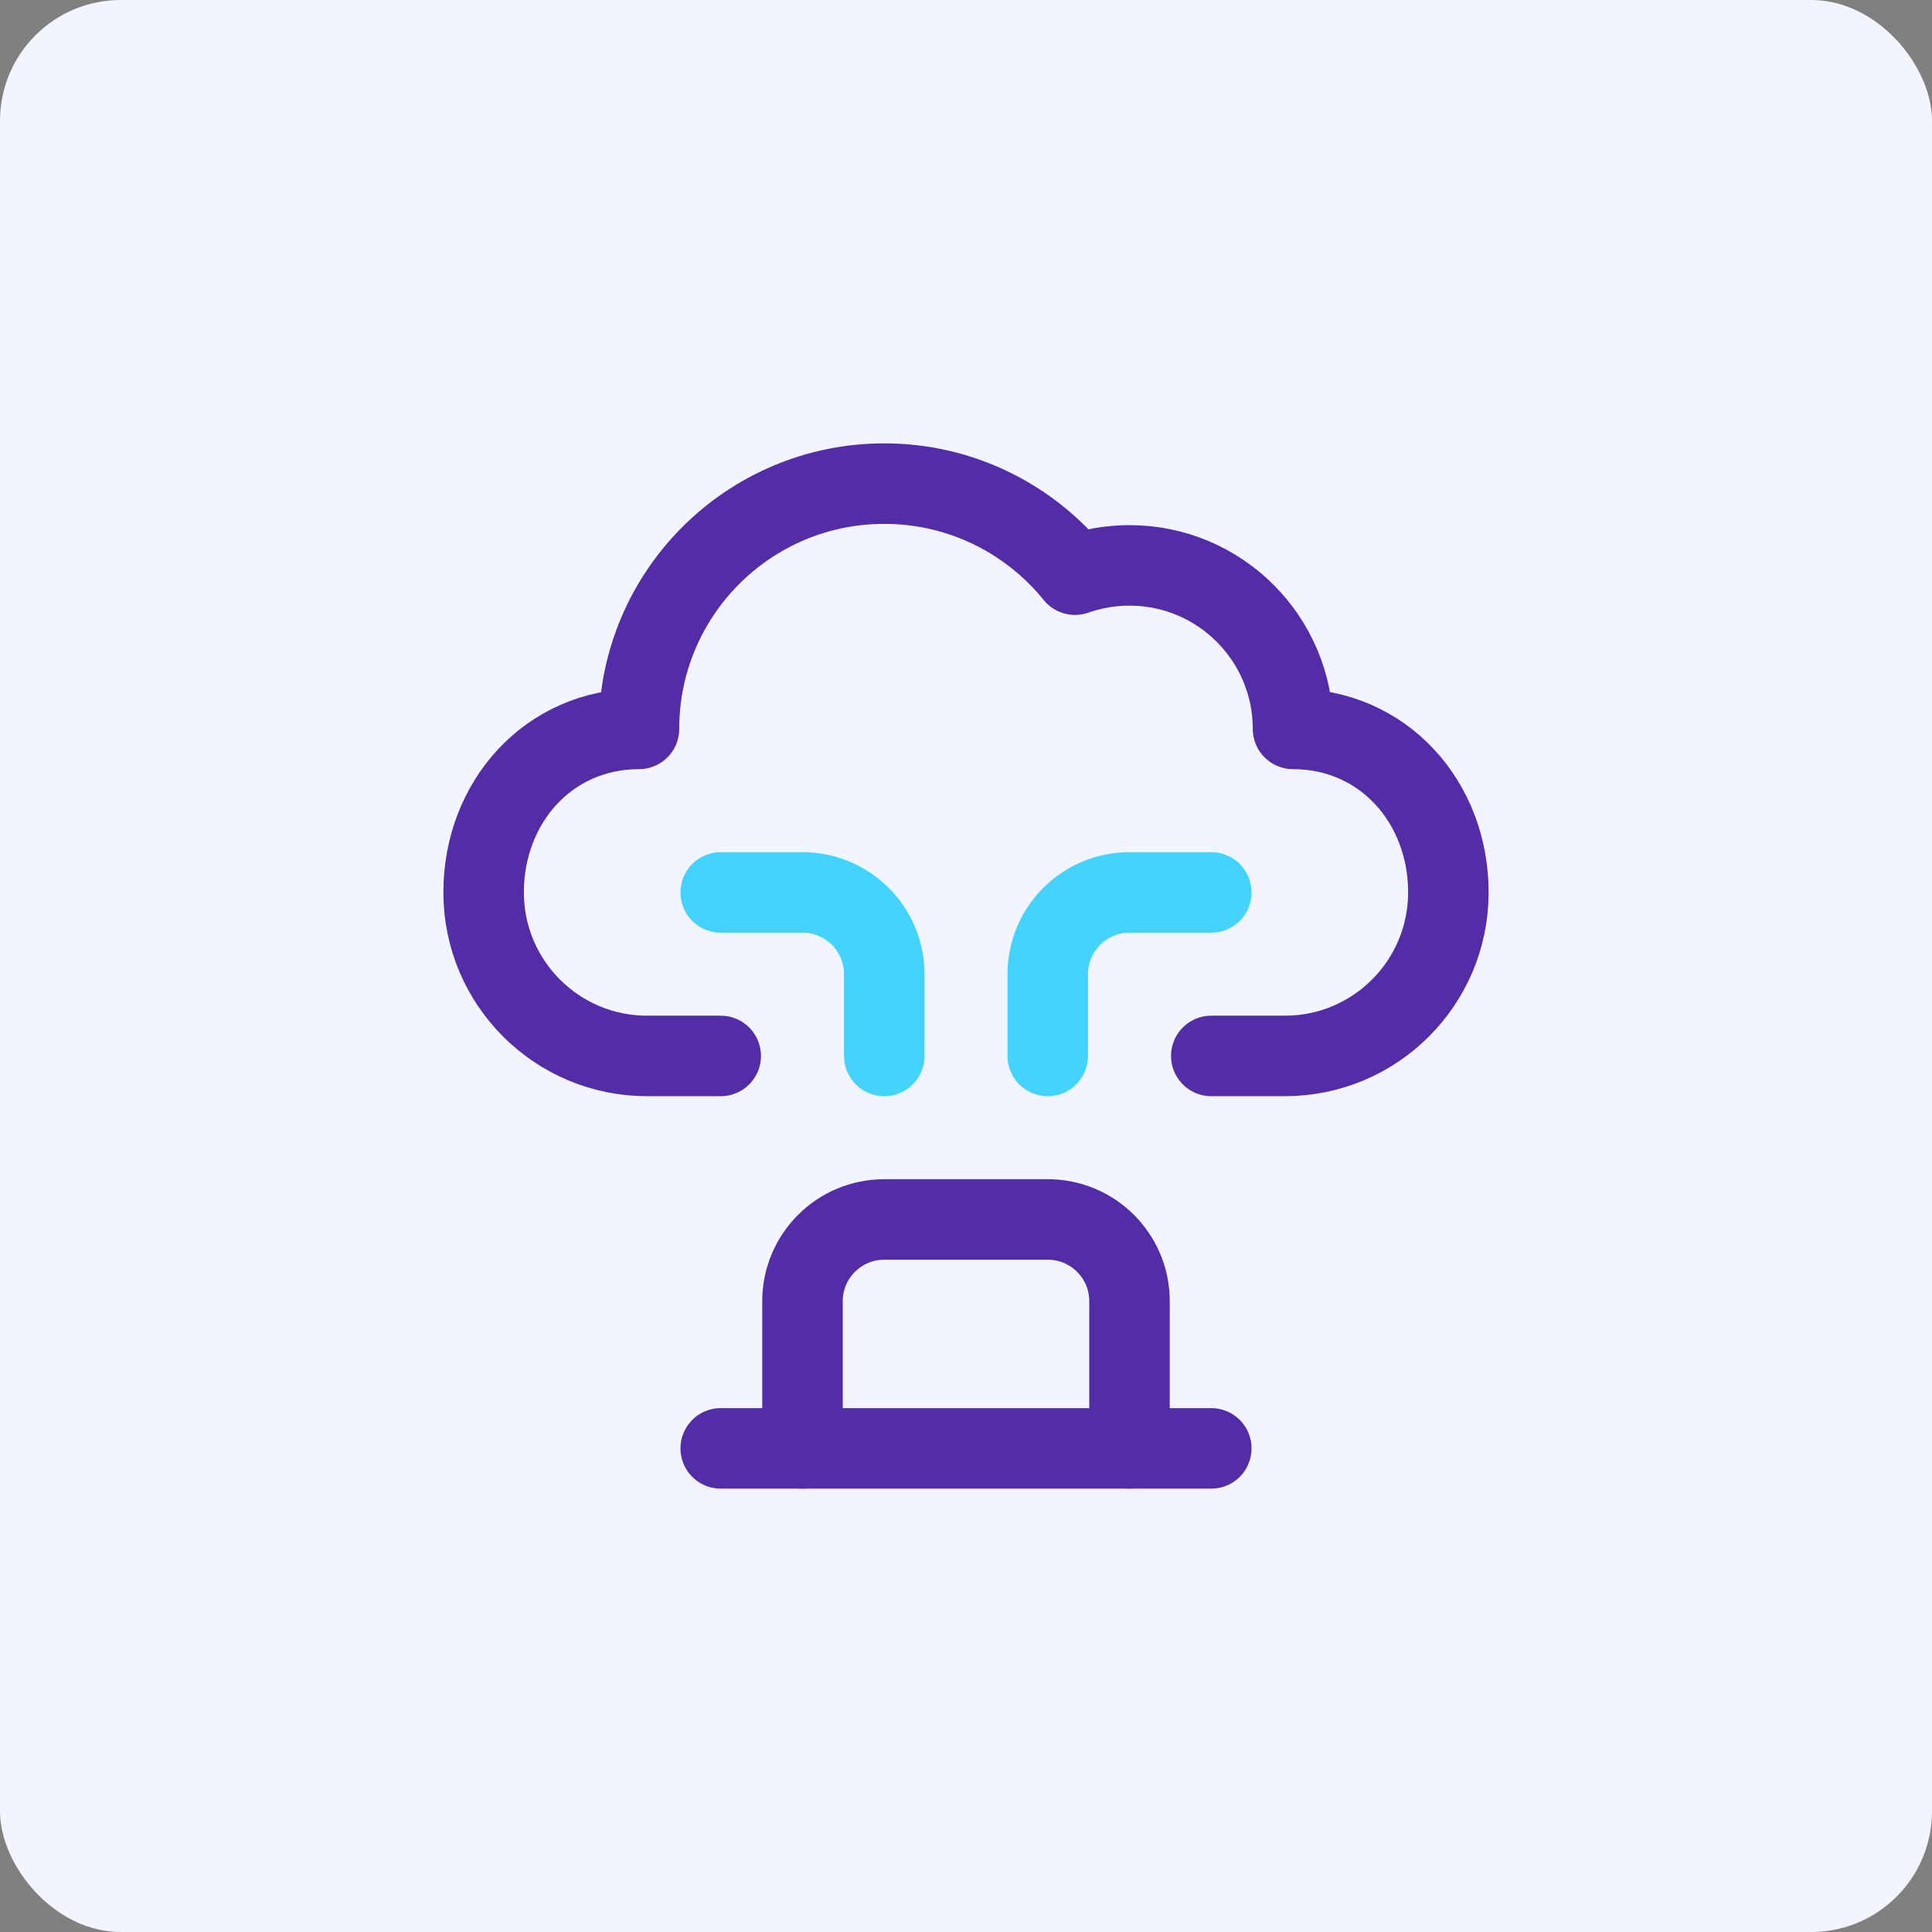 <svg width="96" height="96" viewBox="0 0 96 96" fill="none" xmlns="http://www.w3.org/2000/svg">
<rect x="0" y="0" width="96" height="96" fill="#808080" stroke="none"/>
<rect width="96" height="96" rx="6" fill="#F2F4FF"/>
<path d="M60.188 52.469H63.844C68.331 52.469 71.969 48.831 71.969 44.344C71.969 39.856 68.737 36.219 64.25 36.219C64.25 31.731 60.612 28.094 56.125 28.094C55.175 28.094 54.263 28.257 53.416 28.556C51.181 25.796 47.766 24.031 43.938 24.031C37.206 24.031 31.75 29.488 31.75 36.219C27.263 36.219 24.031 39.856 24.031 44.344C24.031 48.831 27.669 52.469 32.156 52.469H35.812" stroke="#532CA7" stroke-width="4" stroke-miterlimit="10" stroke-linecap="round" stroke-linejoin="round"/>
<path d="M35.812 71.969H60.188" stroke="#532CA7" stroke-width="4" stroke-miterlimit="10" stroke-linecap="round" stroke-linejoin="round"/>
<path d="M39.875 71.969V64.656C39.875 62.413 41.694 60.594 43.938 60.594H52.062C54.306 60.594 56.125 62.413 56.125 64.656V71.969" stroke="#532CA7" stroke-width="4" stroke-miterlimit="10" stroke-linecap="round" stroke-linejoin="round"/>
<path d="M35.812 44.344H39.875C42.119 44.344 43.938 46.163 43.938 48.406V52.469" stroke="#42D3FE" stroke-width="4" stroke-miterlimit="10" stroke-linecap="round" stroke-linejoin="round"/>
<path d="M60.188 44.344H56.125C53.881 44.344 52.062 46.163 52.062 48.406V52.469" stroke="#42D3FE" stroke-width="4" stroke-miterlimit="10" stroke-linecap="round" stroke-linejoin="round"/>
</svg>
